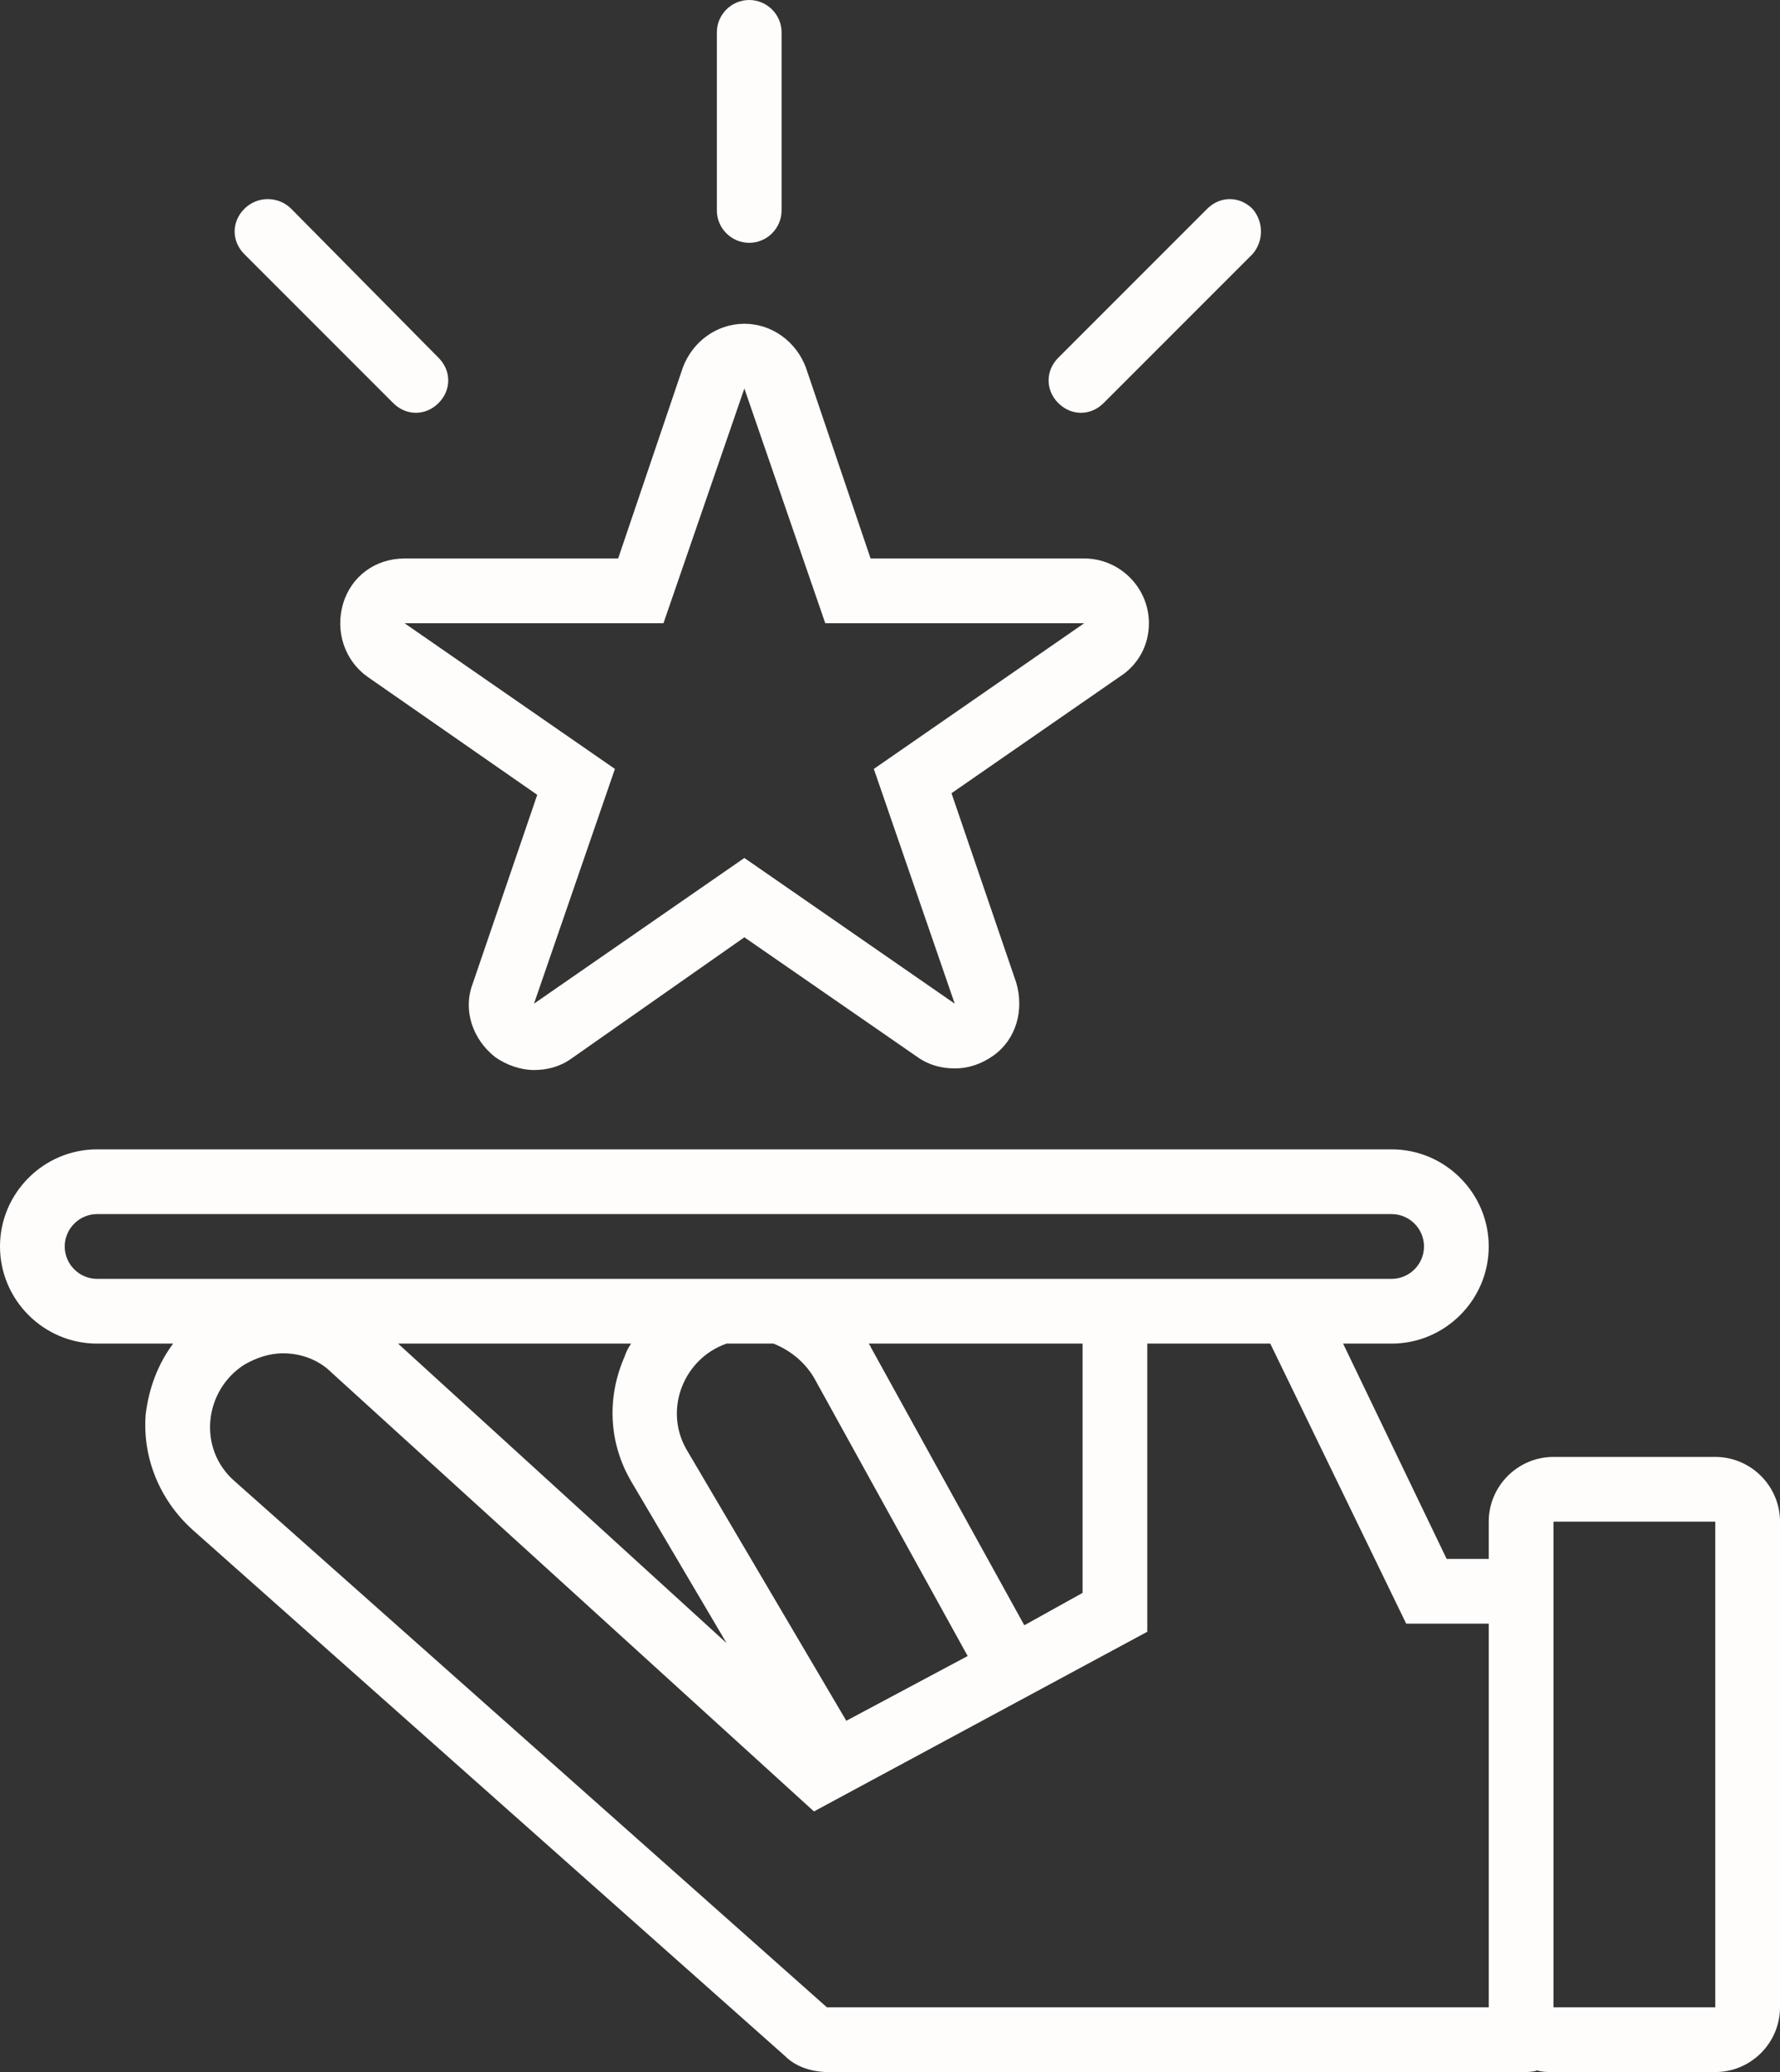 <?xml version="1.0" encoding="UTF-8" standalone="no"?><svg xmlns="http://www.w3.org/2000/svg" xmlns:xlink="http://www.w3.org/1999/xlink" fill="#fffdfb" height="128" preserveAspectRatio="xMidYMid meet" version="1" viewBox="8.0 0.0 110.0 128.0" width="110" zoomAndPan="magnify"><rect x="8.0" y="0.0" width="110.0" height="128.0" fill="#333333" stroke="none"/><g id="change1_1"><path d="M79,38.5c0-2.2-1.8-4-4-4h0H61.8l-4-11.8C57.2,21.1,55.7,20,54,20s-3.2,1.1-3.8,2.7l-4,11.8H33c-1.8,0-3.3,1.1-3.8,2.8 s0.1,3.5,1.5,4.5l10.5,7.3l-4,11.7c-0.6,1.6,0,3.4,1.4,4.5c0.7,0.5,1.6,0.8,2.4,0.8c0.8,0,1.6-0.2,2.3-0.7L54,57.9l10.7,7.4 c0.7,0.5,1.5,0.7,2.3,0.7c0.9,0,1.7-0.3,2.4-0.8c1.4-1,1.9-2.8,1.4-4.5l-4-11.7l10.4-7.2C78.3,41.1,79,39.9,79,38.5z M62,47.5L67,62 l-13-9l-13,9l5-14.5l-13-9h16L54,24l5,14.5h16L62,47.5z" fill="inherit"/></g><g id="change1_2"><path d="M19.9,94.5L56.5,127c0.7,0.7,1.7,1,2.7,1H102c0.4,0,0.7,0,1-0.1c0.3,0.1,0.6,0.1,1,0.1h10c2.2,0,4-1.8,4-4V94 c0-2.2-1.8-4-4-4h-10c-2.2,0-4,1.8-4,4v2.3h-2.6L91,83h3c3.3,0,6-2.7,6-6s-2.7-6-6-6H14c-3.3,0-6,2.7-6,6s2.7,6,6,6h4.7 c-0.9,1.2-1.5,2.7-1.7,4.4C16.8,90.1,17.9,92.7,19.9,94.5z M104,94h10v30h-10V94z M94.9,100.3h5.1V124H59.1L22.5,91.5 c-2.3-2-1.9-5.6,0.6-7.2c0.7-0.4,1.5-0.7,2.4-0.7c1.1,0,2.2,0.4,3,1.2l29.8,27.1l20.6-11.1V83h7.6L94.9,100.3z M47,91.5 C47,91.5,47,91.5,47,91.5l5.9,10L32.6,83H47c-0.2,0.3-0.3,0.5-0.4,0.8C45.5,86.3,45.6,89.1,47,91.5z M67.8,102.3l-7.5,4l-9.9-16.8 C49,87,50.3,83.9,52.9,83h2.9c1,0.4,1.9,1.1,2.5,2.1L67.8,102.3z M61.7,83h13.2v15.4l-3.6,2l-9.5-17.2C61.8,83.1,61.7,83.1,61.7,83z M14,79c-1.1,0-2-0.9-2-2s0.9-2,2-2h80c1.1,0,2,0.9,2,2s-0.9,2-2,2H14z" fill="inherit"/></g><g id="change1_3"><path d="M56.3,13V2c0-1.1-0.9-2-2-2s-2,0.9-2,2v11c0,1.1,0.9,2,2,2S56.3,14.1,56.3,13z" fill="inherit"/></g><g id="change1_4"><path d="M85.4,12.9c-0.8-0.8-2-0.8-2.8,0l-9.2,9.2c-0.8,0.8-0.8,2,0,2.8c0.4,0.4,0.9,0.6,1.4,0.6s1-0.2,1.4-0.6l9.2-9.2 C86.1,14.9,86.1,13.7,85.4,12.9z" fill="inherit"/></g><g id="change1_5"><path d="M23.1,12.9c-0.8,0.8-0.8,2,0,2.8l9.2,9.2c0.4,0.4,0.9,0.6,1.4,0.6s1-0.2,1.4-0.6c0.8-0.8,0.8-2,0-2.8L26,12.9 C25.2,12.1,23.9,12.1,23.1,12.9z" fill="inherit"/></g></svg>